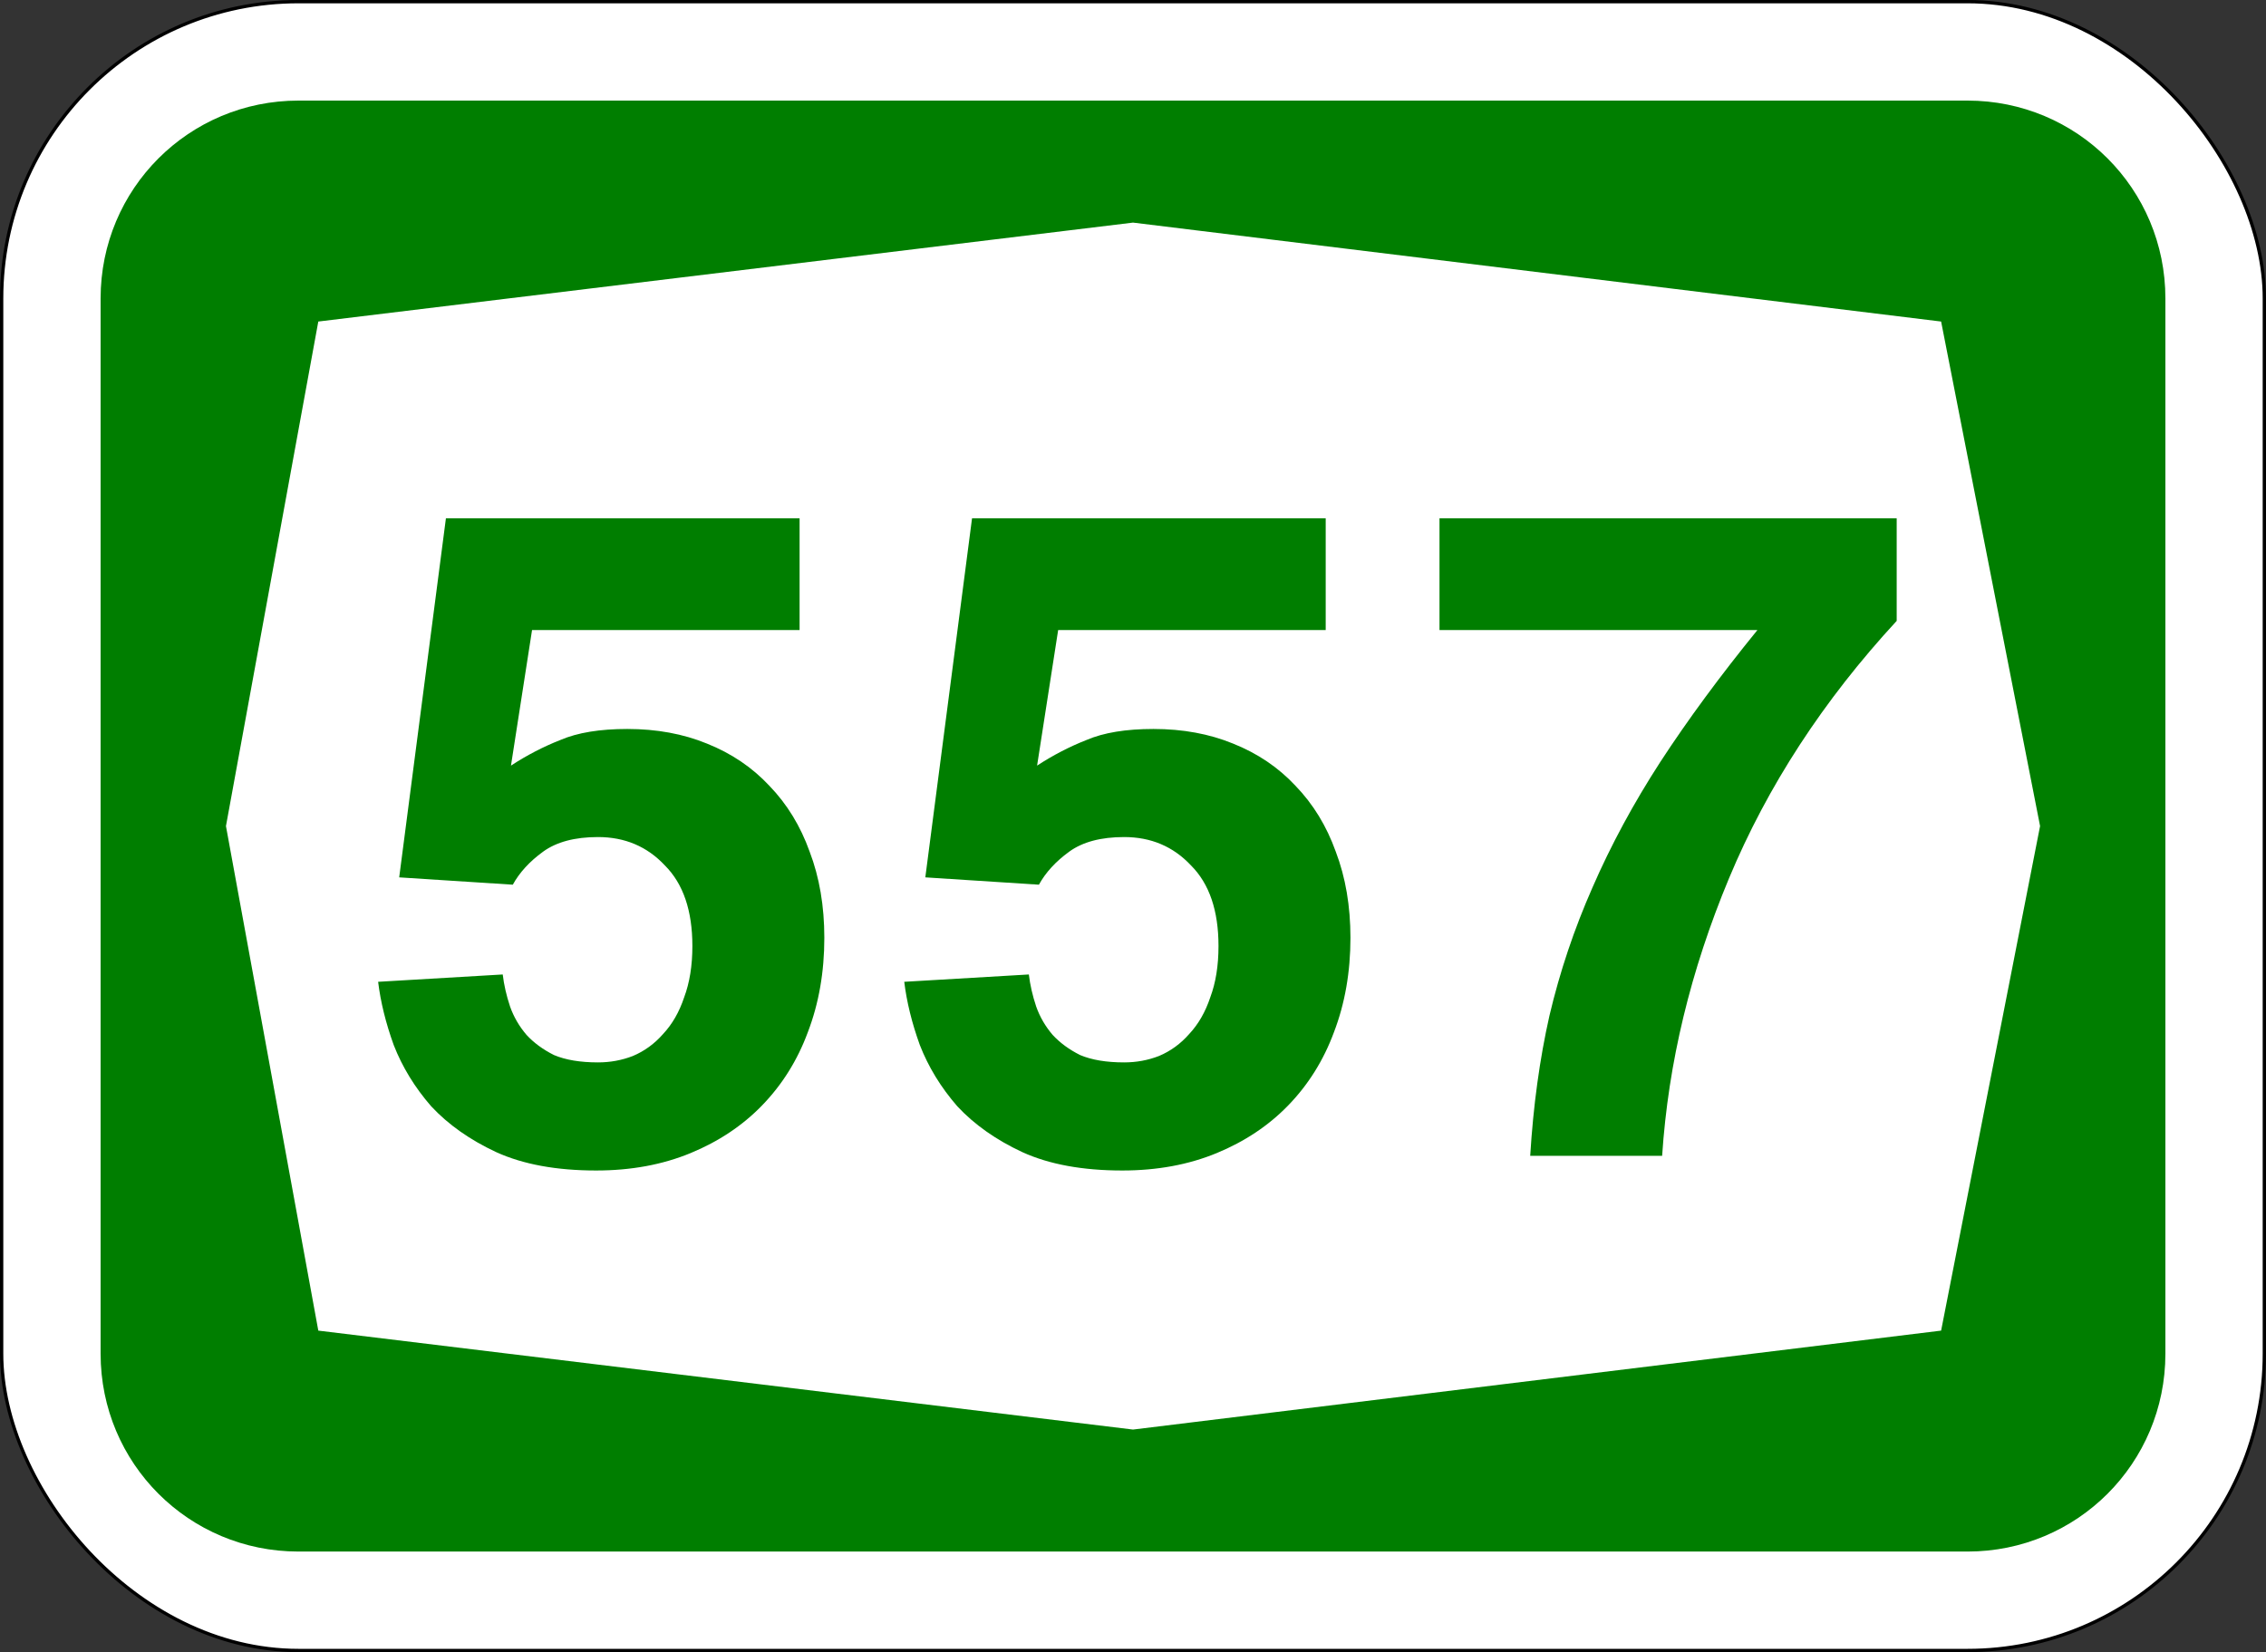 <?xml version="1.0" encoding="UTF-8" standalone="no"?>
<svg
   xmlns:dc="http://purl.org/dc/elements/1.1/"
   xmlns:cc="http://creativecommons.org/ns#"
   xmlns:rdf="http://www.w3.org/1999/02/22-rdf-syntax-ns#"
   xmlns:svg="http://www.w3.org/2000/svg"
   xmlns="http://www.w3.org/2000/svg"
   id="svg6542"
   version="1.1"
   viewBox="0 0 181.769 132.556"
   height="501"
   width="687">
  <rect x="0" y="0" width="181.769" height="132.556" fill="#333333" stroke="none"/>
  <defs
     id="defs6536" />
  <rect
     style="opacity:1;fill:#ffffff;fill-opacity:1;fill-rule:nonzero;stroke:#000000;stroke-width:0.265;stroke-linejoin:miter;stroke-miterlimit:4;stroke-dasharray:none;stroke-opacity:1"
     id="rect7087"
     width="181.504"
     height="132.292"
     x="0.132"
     y="0.132"
     rx="23.812"
     ry="23.812" />
  <path
     style="opacity:1;fill:#007E00;fill-opacity:1;fill-rule:nonzero;stroke:none;stroke-width:0.132;stroke-linejoin:miter;stroke-miterlimit:4;stroke-dasharray:none;stroke-opacity:1"
     d="m 23.945,8.07 c -8.795,0 -15.875,7.08 -15.875,15.875 v 84.667 c 0,8.795 7.08,15.875 15.875,15.875 H 157.824 c 8.795,0 15.875,-7.08 15.875,-15.875 V 23.945 c 0,-8.795 -7.08,-15.875 -15.875,-15.875 z m 66.94,9.79 64.823,7.938 7.938,40.481 -7.938,40.481 -64.823,7.938 -65.352,-7.938 -7.408,-40.481 7.408,-40.481 z"
     id="rect7162" />
  <g
     id="text7197"
     style="font-style:normal;font-variant:normal;font-weight:bold;font-stretch:normal;font-size:73.495px;line-height:125%;font-family:Helvetica;-inkscape-font-specification:'Helvetica Bold';text-align:center;letter-spacing:0px;word-spacing:0px;writing-mode:lr-tb;text-anchor:middle;fill:#007E00;fill-opacity:1;stroke:none;stroke-width:0.265px;stroke-linecap:butt;stroke-linejoin:miter;stroke-opacity:1"
     aria-label="557">
    <path
       id="path6406"
       style="font-style:normal;font-variant:normal;font-weight:bold;font-stretch:normal;font-family:Triumvirate;-inkscape-font-specification:'Triumvirate Bold';fill:#007E00;fill-opacity:1;stroke-width:0.265px"
       d="m 40.988,61.427 q 1.911,-1.249 3.969,-2.058 2.058,-0.882 5.365,-0.882 3.528,0 6.394,1.176 2.94,1.176 4.998,3.381 2.131,2.205 3.234,5.292 1.176,3.087 1.176,6.909 0,4.116 -1.323,7.57 -1.249,3.381 -3.675,5.88 -2.352,2.425 -5.733,3.822 -3.381,1.396 -7.57,1.396 -4.777,0 -8.011,-1.47 -3.16,-1.47 -5.218,-3.675 -1.984,-2.278 -3.013,-4.924 -0.955,-2.646 -1.249,-5.071 l 9.995,-0.588 q 0.147,1.249 0.588,2.572 0.441,1.249 1.323,2.278 0.882,0.955 2.205,1.617 1.396,0.588 3.528,0.588 1.47,0 2.793,-0.514 1.396,-0.588 2.425,-1.764 1.102,-1.176 1.69,-2.94 0.661,-1.764 0.661,-4.116 0,-4.263 -2.205,-6.468 -2.131,-2.278 -5.365,-2.278 -2.793,0 -4.41,1.176 -1.617,1.176 -2.425,2.646 L 32.022,70.394 35.77,41.584 H 64.14 v 8.966 H 42.679 Z" />
    <path
       id="path6408"
       style="font-style:normal;font-variant:normal;font-weight:bold;font-stretch:normal;font-family:Triumvirate;-inkscape-font-specification:'Triumvirate Bold';fill:#007E00;fill-opacity:1;stroke-width:0.265px"
       d="m 83.191,61.427 q 1.911,-1.249 3.969,-2.058 2.058,-0.882 5.365,-0.882 3.528,0 6.394,1.176 2.94,1.176 4.998,3.381 2.131,2.205 3.234,5.292 1.176,3.087 1.176,6.909 0,4.116 -1.323,7.57 -1.249,3.381 -3.675,5.88 -2.352,2.425 -5.733,3.822 -3.381,1.396 -7.57,1.396 -4.777,0 -8.011,-1.47 -3.16,-1.47 -5.218,-3.675 -1.984,-2.278 -3.013,-4.924 -0.955,-2.646 -1.249,-5.071 l 9.995,-0.588 q 0.147,1.249 0.588,2.572 0.441,1.249 1.323,2.278 0.882,0.955 2.205,1.617 1.396,0.588 3.528,0.588 1.47,0 2.793,-0.514 1.396,-0.588 2.425,-1.764 1.102,-1.176 1.69,-2.94 0.661,-1.764 0.661,-4.116 0,-4.263 -2.205,-6.468 -2.131,-2.278 -5.365,-2.278 -2.793,0 -4.41,1.176 -1.617,1.176 -2.425,2.646 l -9.113,-0.588 3.748,-28.81 h 28.369 v 8.966 H 84.881 Z" />
    <path
       id="path6410"
       style="font-style:normal;font-variant:normal;font-weight:bold;font-stretch:normal;font-family:Triumvirate;-inkscape-font-specification:'Triumvirate Bold';fill:#007E00;fill-opacity:1;stroke-width:0.265px"
       d="m 122.747,92.736 q 0.367,-6.027 1.543,-11.245 1.249,-5.292 3.454,-10.289 2.205,-5.071 5.439,-10.069 3.307,-5.071 7.791,-10.583 h -25.503 v -8.966 h 36.674 v 8.231 q -8.819,9.554 -13.45,20.652 -4.63,11.098 -5.365,22.269 z" />
  </g>
</svg>
